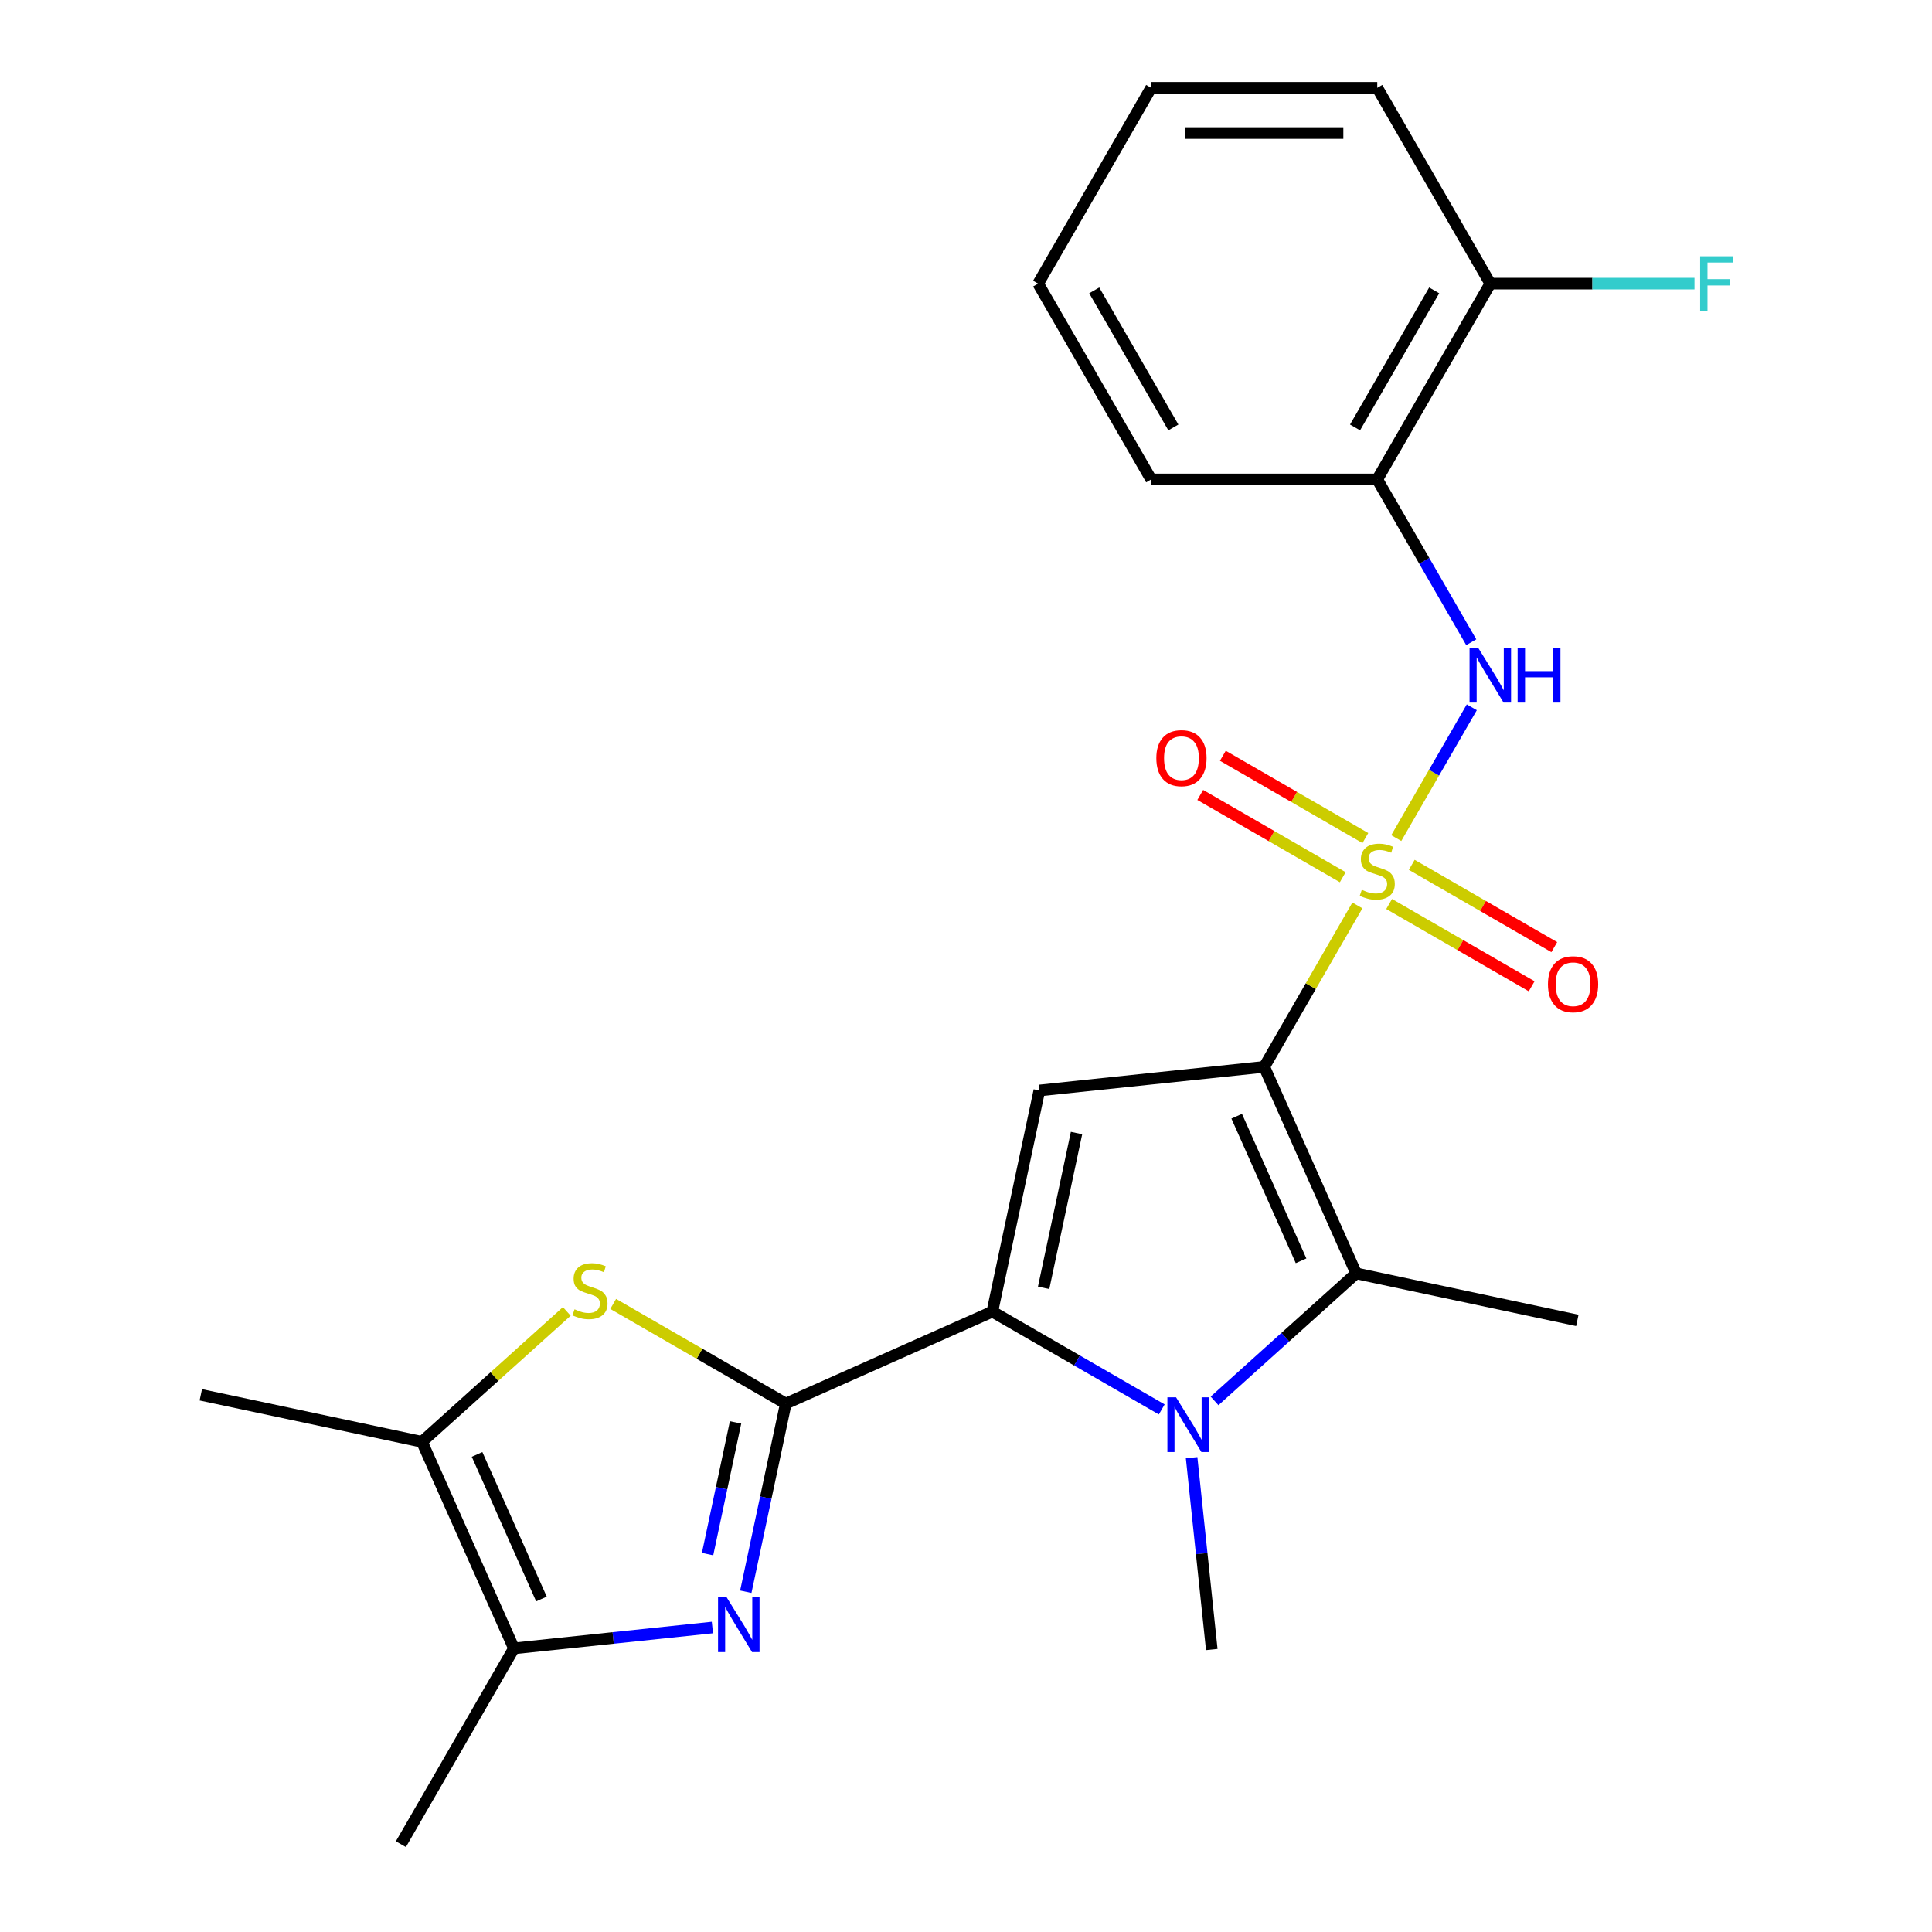 <?xml version='1.0' encoding='iso-8859-1'?>
<svg version='1.1' baseProfile='full'
              xmlns='http://www.w3.org/2000/svg'
                      xmlns:rdkit='http://www.rdkit.org/xml'
                      xmlns:xlink='http://www.w3.org/1999/xlink'
                  xml:space='preserve'
width='1000px' height='1000px' viewBox='0 0 1000 1000'>
<!-- END OF HEADER -->
<rect style='opacity:1.0;fill:#FFFFFF;stroke:none' width='1000' height='1000' x='0' y='0'> </rect>
<path class='bond-0' d='M 654.352,552.195 L 678.468,510.423' style='fill:none;fill-rule:evenodd;stroke:#000000;stroke-width:6px;stroke-linecap:butt;stroke-linejoin:miter;stroke-opacity:1' />
<path class='bond-0' d='M 678.468,510.423 L 702.585,468.652' style='fill:none;fill-rule:evenodd;stroke:#CCCC00;stroke-width:6px;stroke-linecap:butt;stroke-linejoin:miter;stroke-opacity:1' />
<path class='bond-4' d='M 654.352,552.195 L 537.966,564.427' style='fill:none;fill-rule:evenodd;stroke:#000000;stroke-width:6px;stroke-linecap:butt;stroke-linejoin:miter;stroke-opacity:1' />
<path class='bond-5' d='M 654.352,552.195 L 701.951,659.104' style='fill:none;fill-rule:evenodd;stroke:#000000;stroke-width:6px;stroke-linecap:butt;stroke-linejoin:miter;stroke-opacity:1' />
<path class='bond-5' d='M 640.11,577.751 L 673.429,652.587' style='fill:none;fill-rule:evenodd;stroke:#000000;stroke-width:6px;stroke-linecap:butt;stroke-linejoin:miter;stroke-opacity:1' />
<path class='bond-8' d='M 722.706,433.801 L 742.252,399.947' style='fill:none;fill-rule:evenodd;stroke:#CCCC00;stroke-width:6px;stroke-linecap:butt;stroke-linejoin:miter;stroke-opacity:1' />
<path class='bond-8' d='M 742.252,399.947 L 761.798,366.092' style='fill:none;fill-rule:evenodd;stroke:#0000FF;stroke-width:6px;stroke-linecap:butt;stroke-linejoin:miter;stroke-opacity:1' />
<path class='bond-12' d='M 706.711,433.78 L 669.829,412.487' style='fill:none;fill-rule:evenodd;stroke:#CCCC00;stroke-width:6px;stroke-linecap:butt;stroke-linejoin:miter;stroke-opacity:1' />
<path class='bond-12' d='M 669.829,412.487 L 632.947,391.193' style='fill:none;fill-rule:evenodd;stroke:#FF0000;stroke-width:6px;stroke-linecap:butt;stroke-linejoin:miter;stroke-opacity:1' />
<path class='bond-12' d='M 695.008,454.05 L 658.126,432.756' style='fill:none;fill-rule:evenodd;stroke:#CCCC00;stroke-width:6px;stroke-linecap:butt;stroke-linejoin:miter;stroke-opacity:1' />
<path class='bond-12' d='M 658.126,432.756 L 621.245,411.463' style='fill:none;fill-rule:evenodd;stroke:#FF0000;stroke-width:6px;stroke-linecap:butt;stroke-linejoin:miter;stroke-opacity:1' />
<path class='bond-13' d='M 719.019,467.913 L 755.901,489.206' style='fill:none;fill-rule:evenodd;stroke:#CCCC00;stroke-width:6px;stroke-linecap:butt;stroke-linejoin:miter;stroke-opacity:1' />
<path class='bond-13' d='M 755.901,489.206 L 792.782,510.5' style='fill:none;fill-rule:evenodd;stroke:#FF0000;stroke-width:6px;stroke-linecap:butt;stroke-linejoin:miter;stroke-opacity:1' />
<path class='bond-13' d='M 730.722,447.643 L 767.603,468.937' style='fill:none;fill-rule:evenodd;stroke:#CCCC00;stroke-width:6px;stroke-linecap:butt;stroke-linejoin:miter;stroke-opacity:1' />
<path class='bond-13' d='M 767.603,468.937 L 804.485,490.231' style='fill:none;fill-rule:evenodd;stroke:#FF0000;stroke-width:6px;stroke-linecap:butt;stroke-linejoin:miter;stroke-opacity:1' />
<path class='bond-1' d='M 513.635,678.897 L 537.966,564.427' style='fill:none;fill-rule:evenodd;stroke:#000000;stroke-width:6px;stroke-linecap:butt;stroke-linejoin:miter;stroke-opacity:1' />
<path class='bond-1' d='M 540.178,666.592 L 557.21,586.464' style='fill:none;fill-rule:evenodd;stroke:#000000;stroke-width:6px;stroke-linecap:butt;stroke-linejoin:miter;stroke-opacity:1' />
<path class='bond-2' d='M 513.635,678.897 L 406.726,726.496' style='fill:none;fill-rule:evenodd;stroke:#000000;stroke-width:6px;stroke-linecap:butt;stroke-linejoin:miter;stroke-opacity:1' />
<path class='bond-24' d='M 513.635,678.897 L 557.476,704.208' style='fill:none;fill-rule:evenodd;stroke:#000000;stroke-width:6px;stroke-linecap:butt;stroke-linejoin:miter;stroke-opacity:1' />
<path class='bond-24' d='M 557.476,704.208 L 601.317,729.52' style='fill:none;fill-rule:evenodd;stroke:#0000FF;stroke-width:6px;stroke-linecap:butt;stroke-linejoin:miter;stroke-opacity:1' />
<path class='bond-6' d='M 406.726,726.496 L 396.376,775.187' style='fill:none;fill-rule:evenodd;stroke:#000000;stroke-width:6px;stroke-linecap:butt;stroke-linejoin:miter;stroke-opacity:1' />
<path class='bond-6' d='M 396.376,775.187 L 386.026,823.879' style='fill:none;fill-rule:evenodd;stroke:#0000FF;stroke-width:6px;stroke-linecap:butt;stroke-linejoin:miter;stroke-opacity:1' />
<path class='bond-6' d='M 380.727,736.237 L 373.482,770.321' style='fill:none;fill-rule:evenodd;stroke:#000000;stroke-width:6px;stroke-linecap:butt;stroke-linejoin:miter;stroke-opacity:1' />
<path class='bond-6' d='M 373.482,770.321 L 366.237,804.405' style='fill:none;fill-rule:evenodd;stroke:#0000FF;stroke-width:6px;stroke-linecap:butt;stroke-linejoin:miter;stroke-opacity:1' />
<path class='bond-7' d='M 406.726,726.496 L 362.055,700.705' style='fill:none;fill-rule:evenodd;stroke:#000000;stroke-width:6px;stroke-linecap:butt;stroke-linejoin:miter;stroke-opacity:1' />
<path class='bond-7' d='M 362.055,700.705 L 317.383,674.914' style='fill:none;fill-rule:evenodd;stroke:#CCCC00;stroke-width:6px;stroke-linecap:butt;stroke-linejoin:miter;stroke-opacity:1' />
<path class='bond-3' d='M 628.649,725.105 L 665.3,692.104' style='fill:none;fill-rule:evenodd;stroke:#0000FF;stroke-width:6px;stroke-linecap:butt;stroke-linejoin:miter;stroke-opacity:1' />
<path class='bond-3' d='M 665.3,692.104 L 701.951,659.104' style='fill:none;fill-rule:evenodd;stroke:#000000;stroke-width:6px;stroke-linecap:butt;stroke-linejoin:miter;stroke-opacity:1' />
<path class='bond-15' d='M 616.779,754.495 L 621.997,804.145' style='fill:none;fill-rule:evenodd;stroke:#0000FF;stroke-width:6px;stroke-linecap:butt;stroke-linejoin:miter;stroke-opacity:1' />
<path class='bond-15' d='M 621.997,804.145 L 627.215,853.795' style='fill:none;fill-rule:evenodd;stroke:#000000;stroke-width:6px;stroke-linecap:butt;stroke-linejoin:miter;stroke-opacity:1' />
<path class='bond-16' d='M 701.951,659.104 L 816.42,683.435' style='fill:none;fill-rule:evenodd;stroke:#000000;stroke-width:6px;stroke-linecap:butt;stroke-linejoin:miter;stroke-opacity:1' />
<path class='bond-9' d='M 368.729,842.401 L 317.369,847.799' style='fill:none;fill-rule:evenodd;stroke:#0000FF;stroke-width:6px;stroke-linecap:butt;stroke-linejoin:miter;stroke-opacity:1' />
<path class='bond-9' d='M 317.369,847.799 L 266.009,853.197' style='fill:none;fill-rule:evenodd;stroke:#000000;stroke-width:6px;stroke-linecap:butt;stroke-linejoin:miter;stroke-opacity:1' />
<path class='bond-10' d='M 293.372,678.792 L 255.891,712.54' style='fill:none;fill-rule:evenodd;stroke:#CCCC00;stroke-width:6px;stroke-linecap:butt;stroke-linejoin:miter;stroke-opacity:1' />
<path class='bond-10' d='M 255.891,712.54 L 218.41,746.288' style='fill:none;fill-rule:evenodd;stroke:#000000;stroke-width:6px;stroke-linecap:butt;stroke-linejoin:miter;stroke-opacity:1' />
<path class='bond-11' d='M 761.514,332.413 L 737.189,290.282' style='fill:none;fill-rule:evenodd;stroke:#0000FF;stroke-width:6px;stroke-linecap:butt;stroke-linejoin:miter;stroke-opacity:1' />
<path class='bond-11' d='M 737.189,290.282 L 712.865,248.151' style='fill:none;fill-rule:evenodd;stroke:#000000;stroke-width:6px;stroke-linecap:butt;stroke-linejoin:miter;stroke-opacity:1' />
<path class='bond-18' d='M 266.009,853.197 L 207.496,954.545' style='fill:none;fill-rule:evenodd;stroke:#000000;stroke-width:6px;stroke-linecap:butt;stroke-linejoin:miter;stroke-opacity:1' />
<path class='bond-25' d='M 266.009,853.197 L 218.41,746.288' style='fill:none;fill-rule:evenodd;stroke:#000000;stroke-width:6px;stroke-linecap:butt;stroke-linejoin:miter;stroke-opacity:1' />
<path class='bond-25' d='M 280.251,827.641 L 246.932,752.805' style='fill:none;fill-rule:evenodd;stroke:#000000;stroke-width:6px;stroke-linecap:butt;stroke-linejoin:miter;stroke-opacity:1' />
<path class='bond-19' d='M 218.41,746.288 L 103.941,721.957' style='fill:none;fill-rule:evenodd;stroke:#000000;stroke-width:6px;stroke-linecap:butt;stroke-linejoin:miter;stroke-opacity:1' />
<path class='bond-14' d='M 712.865,248.151 L 771.378,146.803' style='fill:none;fill-rule:evenodd;stroke:#000000;stroke-width:6px;stroke-linecap:butt;stroke-linejoin:miter;stroke-opacity:1' />
<path class='bond-14' d='M 701.372,221.246 L 742.332,150.302' style='fill:none;fill-rule:evenodd;stroke:#000000;stroke-width:6px;stroke-linecap:butt;stroke-linejoin:miter;stroke-opacity:1' />
<path class='bond-20' d='M 712.865,248.151 L 595.838,248.151' style='fill:none;fill-rule:evenodd;stroke:#000000;stroke-width:6px;stroke-linecap:butt;stroke-linejoin:miter;stroke-opacity:1' />
<path class='bond-17' d='M 771.378,146.803 L 824.219,146.803' style='fill:none;fill-rule:evenodd;stroke:#000000;stroke-width:6px;stroke-linecap:butt;stroke-linejoin:miter;stroke-opacity:1' />
<path class='bond-17' d='M 824.219,146.803 L 877.059,146.803' style='fill:none;fill-rule:evenodd;stroke:#33CCCC;stroke-width:6px;stroke-linecap:butt;stroke-linejoin:miter;stroke-opacity:1' />
<path class='bond-21' d='M 771.378,146.803 L 712.865,45.455' style='fill:none;fill-rule:evenodd;stroke:#000000;stroke-width:6px;stroke-linecap:butt;stroke-linejoin:miter;stroke-opacity:1' />
<path class='bond-22' d='M 595.838,248.151 L 537.325,146.803' style='fill:none;fill-rule:evenodd;stroke:#000000;stroke-width:6px;stroke-linecap:butt;stroke-linejoin:miter;stroke-opacity:1' />
<path class='bond-22' d='M 607.331,221.246 L 566.372,150.302' style='fill:none;fill-rule:evenodd;stroke:#000000;stroke-width:6px;stroke-linecap:butt;stroke-linejoin:miter;stroke-opacity:1' />
<path class='bond-26' d='M 712.865,45.455 L 595.838,45.455' style='fill:none;fill-rule:evenodd;stroke:#000000;stroke-width:6px;stroke-linecap:butt;stroke-linejoin:miter;stroke-opacity:1' />
<path class='bond-26' d='M 695.311,68.86 L 613.392,68.86' style='fill:none;fill-rule:evenodd;stroke:#000000;stroke-width:6px;stroke-linecap:butt;stroke-linejoin:miter;stroke-opacity:1' />
<path class='bond-23' d='M 537.325,146.803 L 595.838,45.455' style='fill:none;fill-rule:evenodd;stroke:#000000;stroke-width:6px;stroke-linecap:butt;stroke-linejoin:miter;stroke-opacity:1' />
<path  class='atom-1' d='M 704.865 460.567
Q 705.185 460.687, 706.505 461.247
Q 707.825 461.807, 709.265 462.167
Q 710.745 462.487, 712.185 462.487
Q 714.865 462.487, 716.425 461.207
Q 717.985 459.887, 717.985 457.607
Q 717.985 456.047, 717.185 455.087
Q 716.425 454.127, 715.225 453.607
Q 714.025 453.087, 712.025 452.487
Q 709.505 451.727, 707.985 451.007
Q 706.505 450.287, 705.425 448.767
Q 704.385 447.247, 704.385 444.687
Q 704.385 441.127, 706.785 438.927
Q 709.225 436.727, 714.025 436.727
Q 717.305 436.727, 721.025 438.287
L 720.105 441.367
Q 716.705 439.967, 714.145 439.967
Q 711.385 439.967, 709.865 441.127
Q 708.345 442.247, 708.385 444.207
Q 708.385 445.727, 709.145 446.647
Q 709.945 447.567, 711.065 448.087
Q 712.225 448.607, 714.145 449.207
Q 716.705 450.007, 718.225 450.807
Q 719.745 451.607, 720.825 453.247
Q 721.945 454.847, 721.945 457.607
Q 721.945 461.527, 719.305 463.647
Q 716.705 465.727, 712.345 465.727
Q 709.825 465.727, 707.905 465.167
Q 706.025 464.647, 703.785 463.727
L 704.865 460.567
' fill='#CCCC00'/>
<path  class='atom-4' d='M 608.723 723.25
L 618.003 738.25
Q 618.923 739.73, 620.403 742.41
Q 621.883 745.09, 621.963 745.25
L 621.963 723.25
L 625.723 723.25
L 625.723 751.57
L 621.843 751.57
L 611.883 735.17
Q 610.723 733.25, 609.483 731.05
Q 608.283 728.85, 607.923 728.17
L 607.923 751.57
L 604.243 751.57
L 604.243 723.25
L 608.723 723.25
' fill='#0000FF'/>
<path  class='atom-7' d='M 376.135 826.805
L 385.415 841.805
Q 386.335 843.285, 387.815 845.965
Q 389.295 848.645, 389.375 848.805
L 389.375 826.805
L 393.135 826.805
L 393.135 855.125
L 389.255 855.125
L 379.295 838.725
Q 378.135 836.805, 376.895 834.605
Q 375.695 832.405, 375.335 831.725
L 375.335 855.125
L 371.655 855.125
L 371.655 826.805
L 376.135 826.805
' fill='#0000FF'/>
<path  class='atom-8' d='M 297.378 677.702
Q 297.698 677.822, 299.018 678.382
Q 300.338 678.942, 301.778 679.302
Q 303.258 679.622, 304.698 679.622
Q 307.378 679.622, 308.938 678.342
Q 310.498 677.022, 310.498 674.742
Q 310.498 673.182, 309.698 672.222
Q 308.938 671.262, 307.738 670.742
Q 306.538 670.222, 304.538 669.622
Q 302.018 668.862, 300.498 668.142
Q 299.018 667.422, 297.938 665.902
Q 296.898 664.382, 296.898 661.822
Q 296.898 658.262, 299.298 656.062
Q 301.738 653.862, 306.538 653.862
Q 309.818 653.862, 313.538 655.422
L 312.618 658.502
Q 309.218 657.102, 306.658 657.102
Q 303.898 657.102, 302.378 658.262
Q 300.858 659.382, 300.898 661.342
Q 300.898 662.862, 301.658 663.782
Q 302.458 664.702, 303.578 665.222
Q 304.738 665.742, 306.658 666.342
Q 309.218 667.142, 310.738 667.942
Q 312.258 668.742, 313.338 670.382
Q 314.458 671.982, 314.458 674.742
Q 314.458 678.662, 311.818 680.782
Q 309.218 682.862, 304.858 682.862
Q 302.338 682.862, 300.418 682.302
Q 298.538 681.782, 296.298 680.862
L 297.378 677.702
' fill='#CCCC00'/>
<path  class='atom-9' d='M 765.118 335.339
L 774.398 350.339
Q 775.318 351.819, 776.798 354.499
Q 778.278 357.179, 778.358 357.339
L 778.358 335.339
L 782.118 335.339
L 782.118 363.659
L 778.238 363.659
L 768.278 347.259
Q 767.118 345.339, 765.878 343.139
Q 764.678 340.939, 764.318 340.259
L 764.318 363.659
L 760.638 363.659
L 760.638 335.339
L 765.118 335.339
' fill='#0000FF'/>
<path  class='atom-9' d='M 785.518 335.339
L 789.358 335.339
L 789.358 347.379
L 803.838 347.379
L 803.838 335.339
L 807.678 335.339
L 807.678 363.659
L 803.838 363.659
L 803.838 350.579
L 789.358 350.579
L 789.358 363.659
L 785.518 363.659
L 785.518 335.339
' fill='#0000FF'/>
<path  class='atom-13' d='M 598.517 392.413
Q 598.517 385.613, 601.877 381.813
Q 605.237 378.013, 611.517 378.013
Q 617.797 378.013, 621.157 381.813
Q 624.517 385.613, 624.517 392.413
Q 624.517 399.293, 621.117 403.213
Q 617.717 407.093, 611.517 407.093
Q 605.277 407.093, 601.877 403.213
Q 598.517 399.333, 598.517 392.413
M 611.517 403.893
Q 615.837 403.893, 618.157 401.013
Q 620.517 398.093, 620.517 392.413
Q 620.517 386.853, 618.157 384.053
Q 615.837 381.213, 611.517 381.213
Q 607.197 381.213, 604.837 384.013
Q 602.517 386.813, 602.517 392.413
Q 602.517 398.133, 604.837 401.013
Q 607.197 403.893, 611.517 403.893
' fill='#FF0000'/>
<path  class='atom-14' d='M 801.213 509.44
Q 801.213 502.64, 804.573 498.84
Q 807.933 495.04, 814.213 495.04
Q 820.493 495.04, 823.853 498.84
Q 827.213 502.64, 827.213 509.44
Q 827.213 516.32, 823.813 520.24
Q 820.413 524.12, 814.213 524.12
Q 807.973 524.12, 804.573 520.24
Q 801.213 516.36, 801.213 509.44
M 814.213 520.92
Q 818.533 520.92, 820.853 518.04
Q 823.213 515.12, 823.213 509.44
Q 823.213 503.88, 820.853 501.08
Q 818.533 498.24, 814.213 498.24
Q 809.893 498.24, 807.533 501.04
Q 805.213 503.84, 805.213 509.44
Q 805.213 515.16, 807.533 518.04
Q 809.893 520.92, 814.213 520.92
' fill='#FF0000'/>
<path  class='atom-18' d='M 879.985 132.643
L 896.825 132.643
L 896.825 135.883
L 883.785 135.883
L 883.785 144.483
L 895.385 144.483
L 895.385 147.763
L 883.785 147.763
L 883.785 160.963
L 879.985 160.963
L 879.985 132.643
' fill='#33CCCC'/>
</svg>
